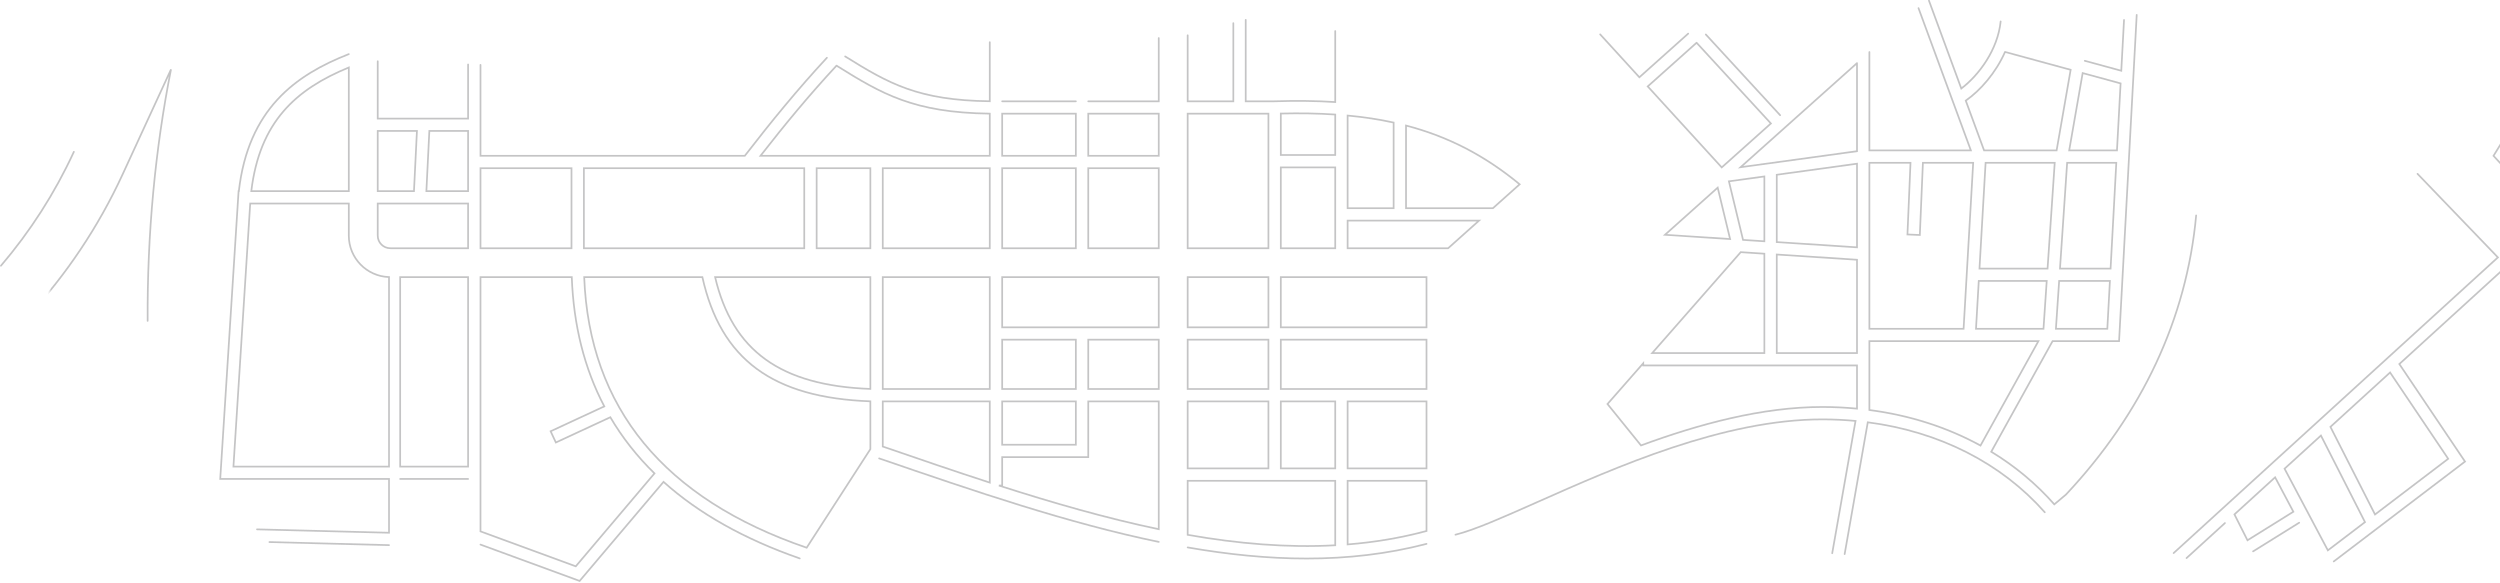 <?xml version="1.0" encoding="UTF-8"?>
<svg width="1440px" height="336px" viewBox="0 0 1440 336" version="1.1" xmlns="http://www.w3.org/2000/svg" xmlns:xlink="http://www.w3.org/1999/xlink">
    <!-- Generator: Sketch 58 (84663) - https://sketch.com -->
    <title>Group 114</title>
    <desc>Created with Sketch.</desc>
    <defs>
        <polygon id="path-1" points="0 345.092 1589.425 345.092 1589.425 0.68 0 0.68"></polygon>
    </defs>
    <g id="Home" stroke="none" stroke-width="1" fill="none" fill-rule="evenodd" opacity="0.9">
        <g id="Product---Insights" transform="translate(0, -4926)">
            <g id="Group-114" transform="translate(809, 5089) scale(-1, 1) translate(-809, -5089) translate(0, 4916)">
                <g id="Group-113">
                    <polyline id="Stroke-2" stroke="#BEBEBF" stroke-linecap="round" points="146.901 43.021 88.437 97.589 90.874 100.196 87.863 102.114 125.32 160.842 96.638 191.895 101.883 196.735 151.684 142.818 161.95 152.179 28.999 290.393 41.006 301.933 174.261 163.404 235.982 219.685 198.154 275.861 273.759 333.393"></polyline>
                    <path d="M1617.462,163.077 C1600.654,143.377 1586.468,121.346 1575.457,97.46" id="Stroke-4" stroke="#BEBEBF" stroke-linecap="round"></path>
                    <path d="M1469.953,314.91 L1393.934,316.859 L1393.934,285.883 L1491.15,285.883 L1480.579,120.098 L1480.431,120.098 C1475.036,73.04 1448.019,53.239 1417.086,41.165" id="Stroke-6" stroke="#BEBEBF" stroke-linecap="round"></path>
                    <path d="M562.645,328.65 L549.218,252.462 C555.478,251.875 561.846,251.56 568.321,251.56 C625.324,251.56 687.271,279.093 732.503,299.197 C752.724,308.184 768.53,315.198 779.657,317.993" id="Stroke-8" stroke="#BEBEBF" stroke-linecap="round"></path>
                    <path d="M440.217,305.064 C465.287,276.722 500.984,258.611 542.157,253.242 L555.489,329.161" id="Stroke-10" stroke="#BEBEBF" stroke-linecap="round"></path>
                    <path d="M387.255,18.594 L397.42,206.51 L435.726,206.51 L471.045,270.196 C457.396,278.473 445.181,288.639 434.718,300.507 C432.465,298.632 430.219,296.749 427.984,294.853 C384.132,248.117 358.485,193.507 353.014,134.085" id="Stroke-12" stroke="#BEBEBF" stroke-linecap="round"></path>
                    <path d="M635.445,29.859 L592.643,76.361" id="Stroke-14" stroke="#BEBEBF" stroke-linecap="round"></path>
                    <path d="M1393.934,323.997 L1462.813,322.231" id="Stroke-16" stroke="#BEBEBF" stroke-linecap="round"></path>
                    <path d="M1348.378,285.883 L1387.505,285.883" id="Stroke-18" stroke="#BEBEBF" stroke-linecap="round"></path>
                    <path d="M1157.351,331.655 C1189.279,320.531 1215.463,305.815 1235.806,287.557 L1284.137,344.623 L1341.239,323.68" id="Stroke-20" stroke="#BEBEBF" stroke-linecap="round"></path>
                    <path d="M1109.534,267.205 C1088.769,274.344 1068.21,281.4 1047.887,287.989 L1047.887,241.187 L1109.534,241.187 L1109.534,267.205 Z" id="Stroke-22" stroke="#BEBEBF" stroke-linecap="round"></path>
                    <path d="M477.237,266.642 L443.889,206.51 L541.235,206.51 L541.235,246.166 C517.951,249.199 496.335,256.168 477.237,266.642 Z" id="Stroke-24" stroke="#BEBEBF" stroke-linecap="round"></path>
                    <polyline id="Stroke-26" stroke="#BEBEBF" stroke-linecap="round" points="417.158 45.029 396.144 50.751 394.563 21.497"></polyline>
                    <polyline id="Stroke-28" stroke="#BEBEBF" stroke-linecap="round" points="696.295 29.801 673.725 54.507 645.602 29.365"></polyline>
                    <mask id="mask-2" fill="white">
                        <use xlink:href="#path-1"></use>
                    </mask>
                    <g id="Clip-33"></g>
                    <polygon id="Stroke-32" stroke="#BEBEBF" stroke-linecap="round" mask="url(#mask-2)" points="887.388 152.983 933.903 152.983 933.903 75.485 887.388 75.485"></polygon>
                    <path d="M1341.238,47.377 L1341.238,99.731 L1188.986,99.731 C1173.345,79.504 1158.599,61.51 1141.705,43.273" id="Stroke-34" stroke="#BEBEBF" stroke-linecap="round" mask="url(#mask-2)"></path>
                    <path d="M1393.183,152.983 L1348.379,152.983 L1348.379,127.233 L1400.427,127.233 L1400.427,145.742 C1400.427,149.735 1397.178,152.983 1393.183,152.983 Z" id="Stroke-35" stroke="#BEBEBF" stroke-linecap="round" mask="url(#mask-2)"></path>
                    <path d="M1341.238,316.079 L1286.363,336.205 L1241.021,282.672 C1251.082,272.843 1259.564,262.059 1266.457,250.33 L1297.83,264.881 L1300.838,258.408 L1269.929,244.072 C1281.362,222.308 1287.627,197.478 1288.659,169.633 L1341.238,169.633 L1341.238,316.079 Z" id="Stroke-36" stroke="#BEBEBF" stroke-linecap="round" mask="url(#mask-2)"></path>
                    <polygon id="Stroke-37" stroke="#BEBEBF" stroke-linecap="round" mask="url(#mask-2)" points="998.309 266.184 1040.748 266.184 1040.748 241.187 998.309 241.187"></polygon>
                    <polygon id="Stroke-38" stroke="#BEBEBF" stroke-linecap="round" mask="url(#mask-2)" points="998.309 234.053 1040.748 234.053 1040.748 205.664 998.309 205.664"></polygon>
                    <path d="M463.106,39.913 C468.41,51.971 477.288,62.053 485.723,67.974 L475.176,96.628 L433.394,96.628 L425.306,50.207 L463.106,39.913" id="Stroke-39" stroke="#BEBEBF" stroke-linecap="round" mask="url(#mask-2)"></path>
                    <polygon id="Stroke-40" stroke="#BEBEBF" stroke-linecap="round" mask="url(#mask-2)" points="474.297 103.764 477.82 164.696 438.606 164.696 434.482 103.764"></polygon>
                    <polygon id="Stroke-41" stroke="#BEBEBF" stroke-linecap="round" mask="url(#mask-2)" points="486.977 199.374 481.449 103.764 510.407 103.764 512.18 145.36 519.313 145.055 517.553 103.764 541.235 103.764 541.235 199.374"></polygon>
                    <polygon id="Stroke-43" stroke="#BEBEBF" stroke-linecap="round" mask="url(#mask-2)" points="658.982 145.243 621.464 147.694 628.607 118.088"></polygon>
                    <polygon id="Stroke-44" stroke="#BEBEBF" stroke-linecap="round" mask="url(#mask-2)" points="614.004 148.181 601.725 148.982 601.725 111.635 622.142 114.445"></polygon>
                    <polygon id="Stroke-45" stroke="#BEBEBF" stroke-linecap="round" mask="url(#mask-2)" points="594.586 149.449 548.375 152.466 548.375 104.289 594.586 110.651"></polygon>
                    <polygon id="Stroke-46" stroke="#BEBEBF" stroke-linecap="round" mask="url(#mask-2)" points="548.375 159.616 594.586 156.599 594.586 213.353 548.375 213.353"></polygon>
                    <polygon id="Stroke-47" stroke="#BEBEBF" stroke-linecap="round" mask="url(#mask-2)" points="601.725 156.132 615.333 155.243 666.329 213.353 601.725 213.353"></polygon>
                    <polygon id="Stroke-51" stroke="#BEBEBF" stroke-linecap="round" mask="url(#mask-2)" points="848.913 152.983 880.249 152.983 880.249 106.425 848.913 106.425"></polygon>
                    <polygon id="Stroke-52" stroke="#BEBEBF" stroke-linecap="round" mask="url(#mask-2)" points="950.563 152.983 991.168 152.983 991.168 106.867 950.563 106.867"></polygon>
                    <polygon id="Stroke-53" stroke="#BEBEBF" stroke-linecap="round" mask="url(#mask-2)" points="1116.673 152.983 1147.612 152.983 1147.612 106.867 1116.673 106.867"></polygon>
                    <polygon id="Stroke-54" stroke="#BEBEBF" stroke-linecap="round" mask="url(#mask-2)" points="1047.887 152.983 1109.534 152.983 1109.534 106.867 1047.887 106.867"></polygon>
                    <polygon id="Stroke-55" stroke="#BEBEBF" stroke-linecap="round" mask="url(#mask-2)" points="998.309 152.983 1040.748 152.983 1040.748 106.867 998.309 106.867"></polygon>
                    <polygon id="Stroke-56" stroke="#BEBEBF" stroke-linecap="round" mask="url(#mask-2)" points="950.564 198.528 1040.748 198.528 1040.748 169.633 950.564 169.633"></polygon>
                    <polygon id="Stroke-57" stroke="#BEBEBF" stroke-linecap="round" mask="url(#mask-2)" points="887.388 198.528 933.903 198.528 933.903 169.633 887.388 169.633"></polygon>
                    <polygon id="Stroke-58" stroke="#BEBEBF" stroke-linecap="round" mask="url(#mask-2)" points="887.388 234.053 933.903 234.053 933.903 205.664 887.388 205.664"></polygon>
                    <polygon id="Stroke-59" stroke="#BEBEBF" stroke-linecap="round" mask="url(#mask-2)" points="796.329 198.528 880.249 198.528 880.249 169.633 796.329 169.633"></polygon>
                    <polygon id="Stroke-60" stroke="#BEBEBF" stroke-linecap="round" mask="url(#mask-2)" points="841.773 152.983 783.876 152.983 766.06 137.055 841.773 137.055"></polygon>
                    <path d="M758.078,129.919 L742.68,116.154 C762.775,99.557 783.851,88.65 808.128,82.311 L808.128,129.919 L758.078,129.919 Z" id="Stroke-61" stroke="#BEBEBF" stroke-linecap="round" mask="url(#mask-2)"></path>
                    <polygon id="Stroke-62" stroke="#BEBEBF" stroke-linecap="round" mask="url(#mask-2)" points="796.329 234.053 880.249 234.053 880.249 205.664 796.329 205.664"></polygon>
                    <polygon id="Stroke-63" stroke="#BEBEBF" stroke-linecap="round" mask="url(#mask-2)" points="796.328 279.797 841.773 279.797 841.773 241.187 796.328 241.187"></polygon>
                    <polygon id="Stroke-64" stroke="#BEBEBF" stroke-linecap="round" mask="url(#mask-2)" points="848.913 279.797 880.249 279.797 880.249 241.187 848.913 241.187"></polygon>
                    <polygon id="Stroke-65" stroke="#BEBEBF" stroke-linecap="round" mask="url(#mask-2)" points="887.388 279.797 933.903 279.797 933.903 241.187 887.388 241.187"></polygon>
                    <polygon id="Stroke-66" stroke="#BEBEBF" stroke-linecap="round" mask="url(#mask-2)" points="950.563 234.053 991.168 234.053 991.168 205.664 950.563 205.664"></polygon>
                    <polygon id="Stroke-67" stroke="#BEBEBF" stroke-linecap="round" mask="url(#mask-2)" points="1047.887 234.053 1109.534 234.053 1109.534 169.633 1047.887 169.633"></polygon>
                    <path d="M1116.673,169.633 L1206.095,169.633 C1196.043,212.189 1168.326,232.1 1116.673,234.025 L1116.673,169.633 Z" id="Stroke-68" stroke="#BEBEBF" stroke-linecap="round" mask="url(#mask-2)"></path>
                    <polygon id="Stroke-69" stroke="#BEBEBF" stroke-linecap="round" mask="url(#mask-2)" points="1154.753 152.983 1281.681 152.983 1281.681 106.867 1154.753 106.867"></polygon>
                    <polygon id="Stroke-70" stroke="#BEBEBF" stroke-linecap="round" mask="url(#mask-2)" points="1288.819 152.983 1341.238 152.983 1341.238 106.867 1288.819 106.867"></polygon>
                    <polygon id="Stroke-71" stroke="#BEBEBF" stroke-linecap="round" mask="url(#mask-2)" points="1348.378 99.731 1348.378 85.433 1370.698 85.433 1372.406 120.097 1348.378 120.097 1348.378 103.299"></polygon>
                    <polygon id="Stroke-72" stroke="#BEBEBF" stroke-linecap="round" mask="url(#mask-2)" points="1379.554 120.097 1377.845 85.433 1400.427 85.433 1400.427 120.097"></polygon>
                    <polyline id="Stroke-73" stroke="#BEBEBF" stroke-linecap="round" mask="url(#mask-2)" points="1400.427 45.284 1400.427 78.298 1348.378 78.298 1348.378 47.132"></polyline>
                    <path d="M1136.165,47.807 C1151.816,64.676 1165.595,81.321 1179.949,99.732 L1047.887,99.732 L1047.887,75.458 C1091.797,74.905 1110.078,64.081 1136.165,47.807" id="Stroke-74" stroke="#BEBEBF" stroke-linecap="round" mask="url(#mask-2)"></path>
                    <path d="M1131.187,42.5 C1105.957,58.217 1089.104,67.806 1047.887,68.325 L1047.887,34.3" id="Stroke-75" stroke="#BEBEBF" stroke-linecap="round" mask="url(#mask-2)"></path>
                    <polygon id="Stroke-76" stroke="#BEBEBF" stroke-linecap="round" mask="url(#mask-2)" points="998.309 99.732 1040.748 99.732 1040.748 75.485 998.309 75.485"></polygon>
                    <polygon id="Stroke-77" stroke="#BEBEBF" stroke-linecap="round" mask="url(#mask-2)" points="950.563 99.732 991.168 99.732 991.168 75.485 950.563 75.485"></polygon>
                    <path d="M880.249,99.289 L848.913,99.289 L848.913,75.972 C858.789,75.311 869.204,75.136 880.249,75.402 L880.249,99.289 Z" id="Stroke-78" stroke="#BEBEBF" stroke-linecap="round" mask="url(#mask-2)"></path>
                    <path d="M841.773,129.919 L815.269,129.919 L815.269,80.599 C823.682,78.754 832.491,77.415 841.773,76.545 L841.773,129.919 Z" id="Stroke-79" stroke="#BEBEBF" stroke-linecap="round" mask="url(#mask-2)"></path>
                    <polyline id="Stroke-80" stroke="#BEBEBF" stroke-linecap="round" mask="url(#mask-2)" points="640.767 34.618 668.91 59.777 626.283 106.436 597.965 81.118 640.767 34.618"></polyline>
                    <polyline id="Stroke-81" stroke="#BEBEBF" stroke-linecap="round" mask="url(#mask-2)" points="548.375 46.36 615.445 106.32 548.375 97.086 548.375 46.36"></polyline>
                    <polyline id="Stroke-82" stroke="#BEBEBF" stroke-linecap="round" mask="url(#mask-2)" points="541.235 39.977 541.235 96.628 482.784 96.628 512.945 14.685"></polyline>
                    <path d="M506.942,10.325 L488.289,61.003 C477.941,53.105 467.298,38.554 465.625,22.357" id="Stroke-83" stroke="#BEBEBF" stroke-linecap="round" mask="url(#mask-2)"></path>
                    <polygon id="Stroke-84" stroke="#BEBEBF" stroke-linecap="round" mask="url(#mask-2)" points="418.388 52.091 426.147 96.628 398.626 96.628 396.539 58.041"></polygon>
                    <polygon id="Stroke-85" stroke="#BEBEBF" stroke-linecap="round" mask="url(#mask-2)" points="427.326 103.764 431.449 164.696 402.307 164.696 399.012 103.764"></polygon>
                    <polygon id="Stroke-86" stroke="#BEBEBF" stroke-linecap="round" mask="url(#mask-2)" points="431.932 171.832 433.795 199.374 404.183 199.374 402.694 171.832"></polygon>
                    <polygon id="Stroke-87" stroke="#BEBEBF" stroke-linecap="round" mask="url(#mask-2)" points="439.088 171.832 478.232 171.832 479.825 199.374 440.952 199.374"></polygon>
                    <path d="M548.375,220.489 L598.156,220.489 L601.725,220.489 L671.502,220.489 L671.502,219.249 L692.093,242.711 L672.777,266.572 C639.43,254.291 603.128,244.424 568.321,244.424 C561.561,244.424 554.911,244.755 548.375,245.373 L548.375,220.489 Z" id="Stroke-88" stroke="#BEBEBF" stroke-linecap="round" mask="url(#mask-2)"></path>
                    <path d="M796.328,286.933 L841.773,286.933 L841.773,323.596 C826.392,322.362 811.237,319.862 796.328,315.859 L796.328,286.933 Z" id="Stroke-90" stroke="#BEBEBF" stroke-linecap="round" mask="url(#mask-2)"></path>
                    <path d="M848.913,286.933 L933.903,286.933 L933.903,318.059 C904.905,323.185 876.55,325.594 848.913,324.08 L848.913,286.933 Z" id="Stroke-91" stroke="#BEBEBF" stroke-linecap="round" mask="url(#mask-2)"></path>
                    <path d="M950.563,241.187 L991.169,241.187 L991.169,273.319 L1040.747,273.319 L1040.747,289.673 L1042.637,289.673 C1011.352,299.709 980.63,308.547 950.563,314.822 L950.563,241.187 Z" id="Stroke-92" stroke="#BEBEBF" stroke-linecap="round" mask="url(#mask-2)"></path>
                    <path d="M1116.673,241.165 C1172.982,239.11 1202.858,217.023 1213.43,169.633 L1281.507,169.633 C1278.579,244.971 1235.499,297.358 1153.363,325.483 L1116.673,268.699 L1116.673,241.165 Z" id="Stroke-93" stroke="#BEBEBF" stroke-linecap="round" mask="url(#mask-2)"></path>
                    <polygon id="Stroke-94" stroke="#BEBEBF" stroke-linecap="round" mask="url(#mask-2)" points="1348.379 278.748 1387.505 278.748 1387.505 169.633 1348.379 169.633"></polygon>
                    <path d="M1393.934,169.595 C1406.765,169.195 1417.087,158.662 1417.087,145.742 L1417.087,127.233 L1473.881,127.233 L1483.541,278.748 L1393.934,278.748 L1393.934,169.595 Z" id="Stroke-95" stroke="#BEBEBF" stroke-linecap="round" mask="url(#mask-2)"></path>
                    <path d="M1417.086,120.097 L1417.086,48.864 C1447.647,61.397 1468.473,80.244 1473.256,120.097 L1417.086,120.097 Z" id="Stroke-96" stroke="#BEBEBF" stroke-linecap="round" mask="url(#mask-2)"></path>
                    <path d="M1040.748,68.351 L998.308,68.351" id="Stroke-97" stroke="#BEBEBF" stroke-linecap="round" mask="url(#mask-2)"></path>
                    <polyline id="Stroke-98" stroke="#BEBEBF" stroke-linecap="round" mask="url(#mask-2)" points="991.169 68.351 950.563 68.351 950.563 31.923"></polyline>
                    <polyline id="Stroke-99" stroke="#BEBEBF" stroke-linecap="round" mask="url(#mask-2)" points="933.903 30.331 933.903 68.351 907.607 68.351 907.607 23.341"></polyline>
                    <path d="M900.467,21.443 L900.467,68.35 L883.935,68.35 C871.527,67.946 859.91,68.084 848.913,68.783 L848.913,27.902" id="Stroke-100" stroke="#BEBEBF" stroke-linecap="round" mask="url(#mask-2)"></path>
                    <path d="M796.328,323.269 C818.897,329.144 841.932,331.717 865.422,331.717 C887.855,331.717 910.694,329.365 933.904,325.317" id="Stroke-101" stroke="#BEBEBF" stroke-linecap="round" mask="url(#mask-2)"></path>
                    <path d="M950.563,322.136 C1002.563,311.412 1056.365,293.033 1111.621,274.034" id="Stroke-102" stroke="#BEBEBF" stroke-linecap="round" mask="url(#mask-2)"></path>
                    <path d="M1532.961,194.812 C1533.242,144.867 1528.599,95.834 1519.494,49.944 L1547.359,110.398 C1561.273,140.586 1579.742,168.122 1601.907,192.177" id="Stroke-104" stroke="#BEBEBF" stroke-linecap="round" mask="url(#mask-2)"></path>
                    <polygon id="Stroke-105" stroke="#BEBEBF" stroke-linecap="round" mask="url(#mask-2)" points="181.738 99.761 164.253 118.691 128.661 69.808 150.711 49.227"></polygon>
                    <polygon id="Stroke-107" stroke="#BEBEBF" stroke-linecap="round" mask="url(#mask-2)" points="241.314 224.547 275.674 255.877 249.992 306.338 207.838 274.26"></polygon>
                    <polygon id="Stroke-108" stroke="#BEBEBF" stroke-linecap="round" mask="url(#mask-2)" points="255.766 310.732 281.145 260.866 302.094 279.969 277.147 327.003"></polygon>
                    <path d="M336.442,311.288 L358.559,331.456" id="Stroke-109" stroke="#BEBEBF" stroke-linecap="round" mask="url(#mask-2)"></path>
                    <polygon id="Stroke-110" stroke="#BEBEBF" stroke-linecap="round" mask="url(#mask-2)" points="323.453 321.198 297.027 304.757 307.541 284.935 330.964 306.293"></polygon>
                    <path d="M293.675,311.077 L320.228,327.597" id="Stroke-111" stroke="#BEBEBF" stroke-linecap="round" mask="url(#mask-2)"></path>
                    <polyline id="Stroke-112" stroke="#BEBEBF" stroke-linecap="round" mask="url(#mask-2)" points="365.98 328.564 179.21 158.258 225.506 110.132"></polyline>
                </g>
            </g>
        </g>
    </g>
</svg>